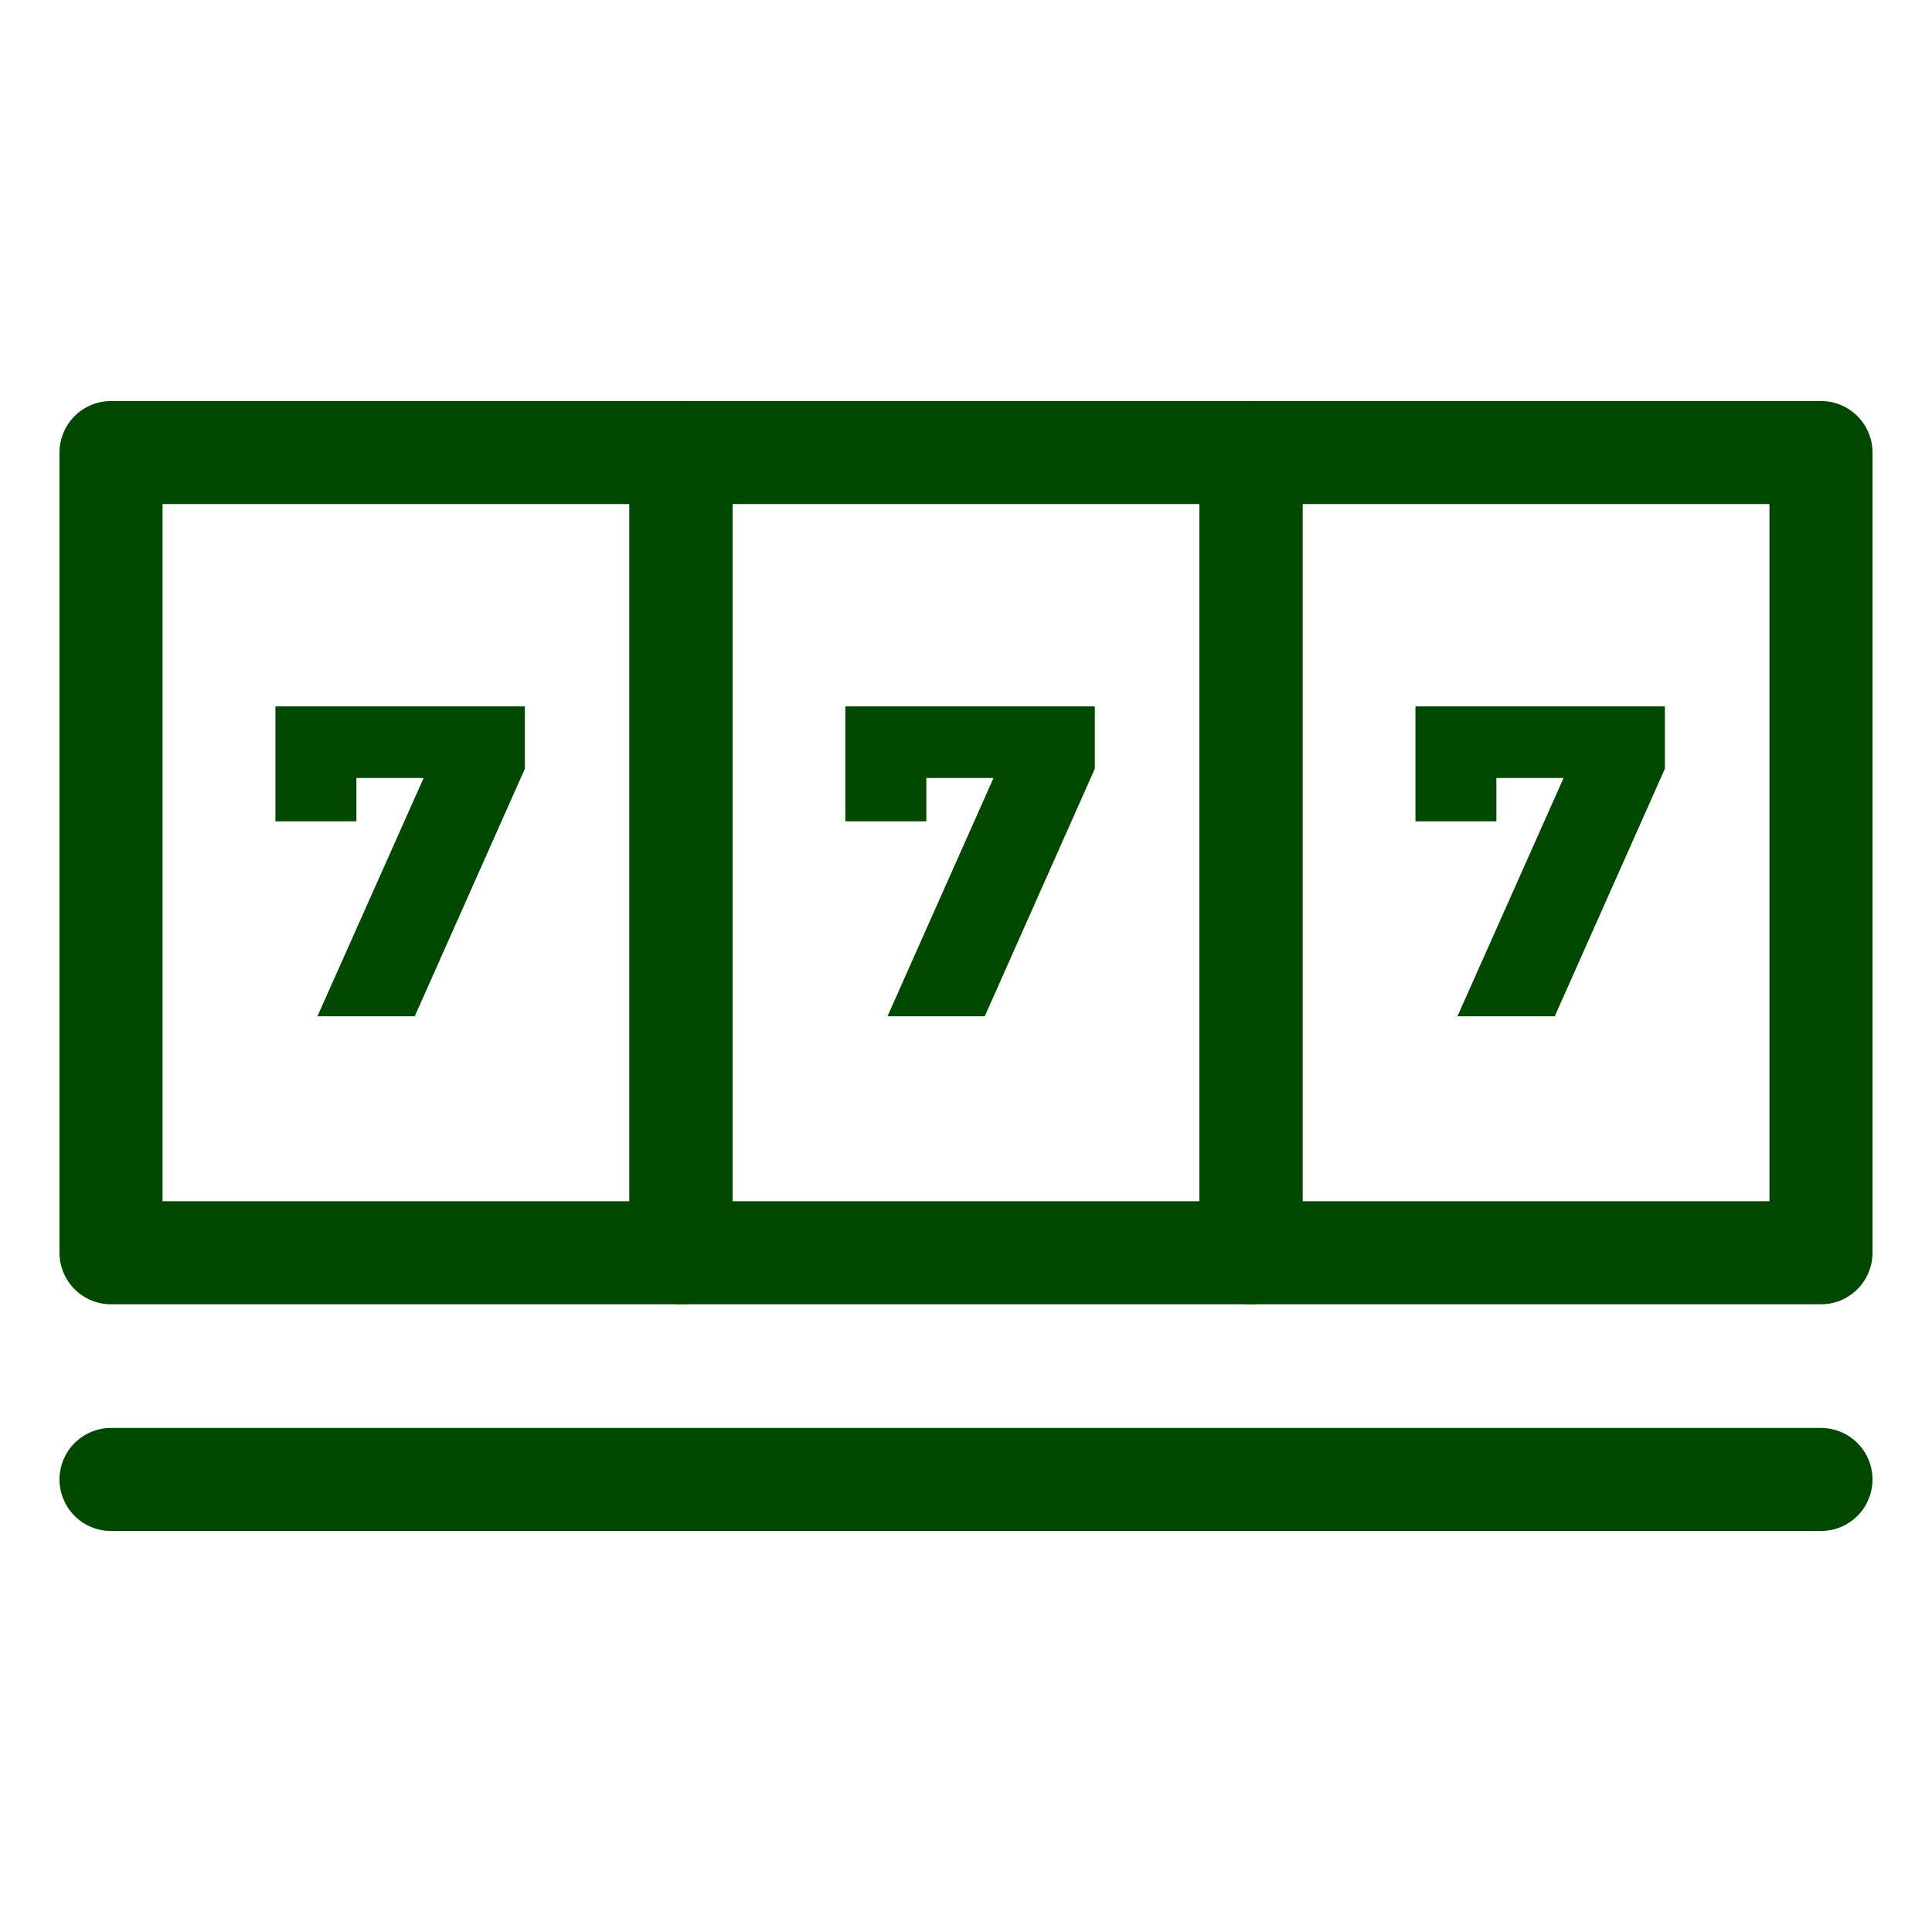 <svg id="Vrstva_1" data-name="Vrstva 1" xmlns="http://www.w3.org/2000/svg" width="30" height="30" viewBox="0 0 30 30"><defs><style>.cls-1{fill:none;stroke:#004800;stroke-linecap:round;stroke-linejoin:round;stroke-width:1.6px;}.cls-2{fill:#004800;}</style></defs><g id="Group_289" data-name="Group 289"><rect id="Rectangle_138" data-name="Rectangle 138" class="cls-1" x="1.724" y="7.027" width="8.851" height="12.426"/><g id="Group_286" data-name="Group 286"><path id="Path_241" data-name="Path 241" class="cls-2" d="M6.44,15.781H4.929l1.649-3.7H5.534v.673H4.277V10.969H8.15v.968Z"/></g><rect id="Rectangle_139" data-name="Rectangle 139" class="cls-1" x="10.574" y="7.027" width="8.851" height="12.426"/><g id="Group_287" data-name="Group 287"><path id="Path_242" data-name="Path 242" class="cls-2" d="M15.291,15.781h-1.51l1.646-3.7H14.384v.673H13.127V10.969H17v.968Z"/></g><rect id="Rectangle_140" data-name="Rectangle 140" class="cls-1" x="19.425" y="7.027" width="8.851" height="12.426"/><g id="Group_288" data-name="Group 288"><path id="Path_243" data-name="Path 243" class="cls-2" d="M24.142,15.781H22.631l1.648-3.7H23.236v.673H21.979V10.969h3.873v.968Z"/></g><line id="Line_228" data-name="Line 228" class="cls-1" x1="1.724" y1="22.973" x2="28.276" y2="22.973"/></g></svg>